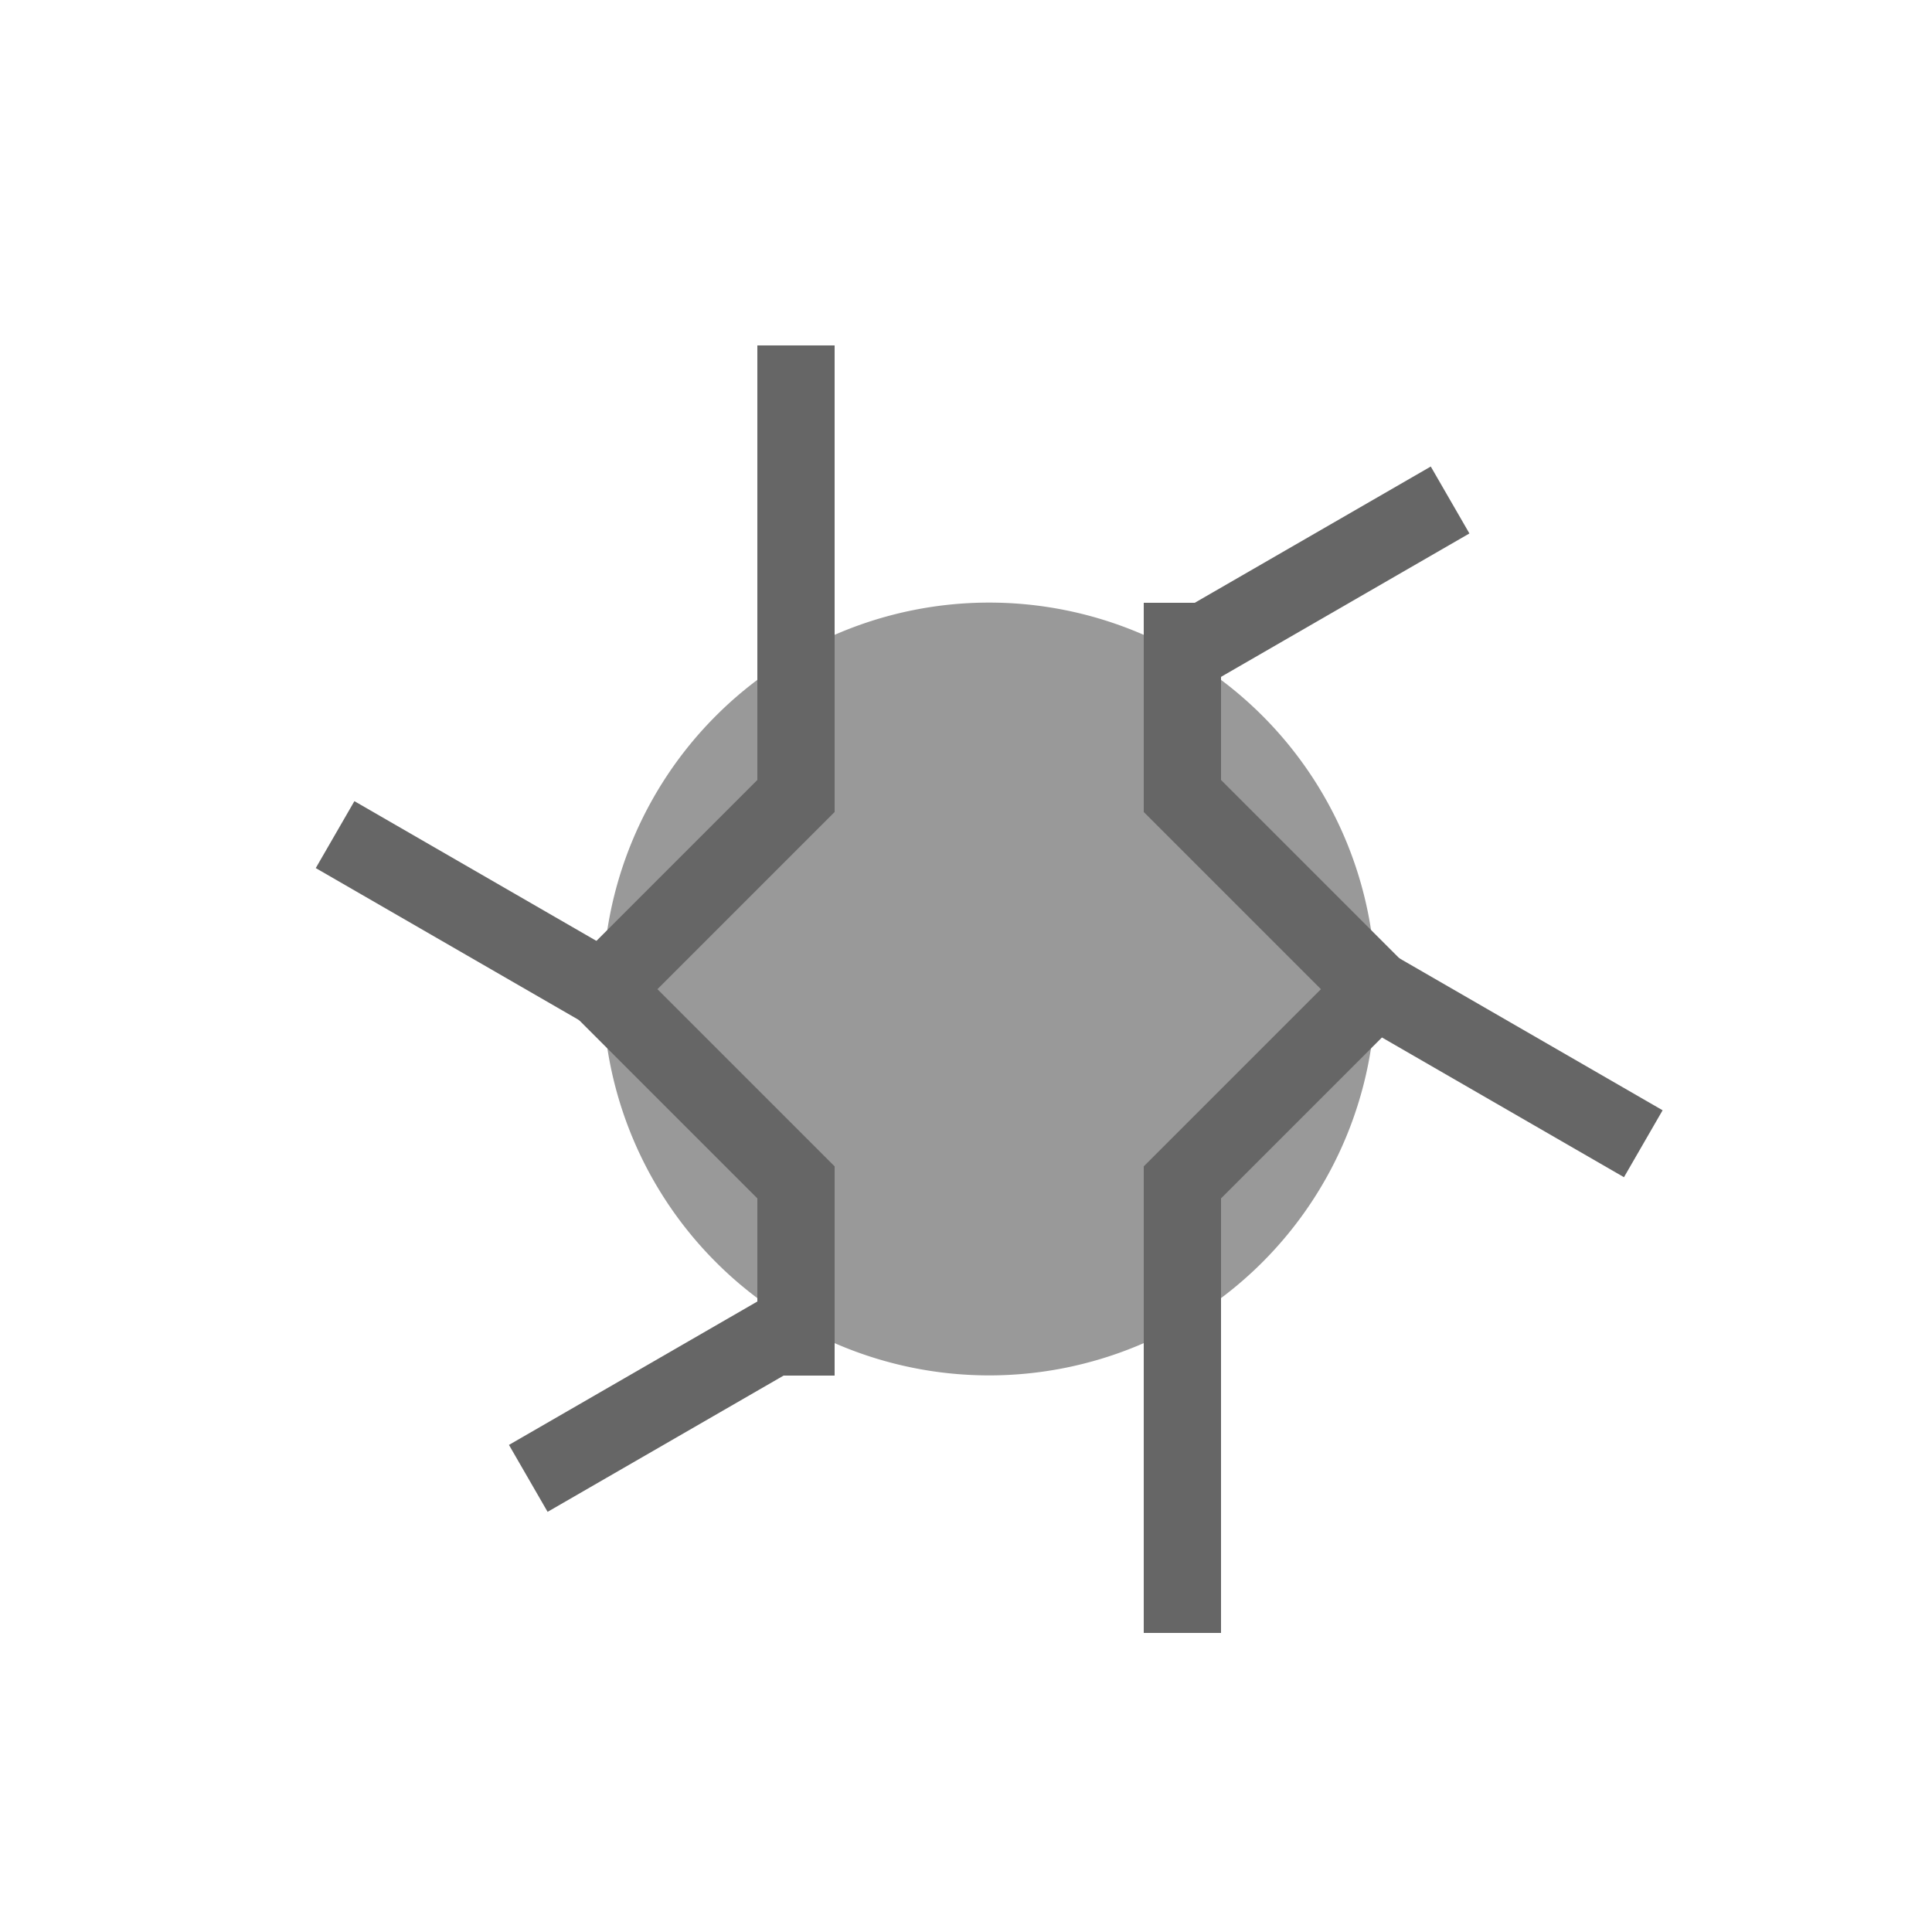 <!--

Generated by DrawGPT.
Free, open source, AI generated images in SVG, PNG, and HTML Canvas format.
https://drawgpt.ai

Created: 2023-12-25T08:55:44.745Z
Link: https://drawgpt.ai/prompt/142702/

-->
<svg xmlns="http://www.w3.org/2000/svg" xmlns:xlink="http://www.w3.org/1999/xlink" width="500" height="500"><defs/><g><path fill="#999999" stroke="none" paint-order="stroke fill markers" d=" M 356 256 A 100 100 0 1 1 356 255.9"/><path fill="none" stroke="#666666" paint-order="fill stroke markers" d=" M 356 256 L 425.282 296" stroke-miterlimit="10" stroke-width="20" stroke-dasharray=""/><path fill="none" stroke="#666666" paint-order="fill stroke markers" d=" M 306 342.603 L 306 422.603" stroke-miterlimit="10" stroke-width="20" stroke-dasharray=""/><path fill="none" stroke="#666666" paint-order="fill stroke markers" d=" M 206 342.603 L 136.718 382.603" stroke-miterlimit="10" stroke-width="20" stroke-dasharray=""/><path fill="none" stroke="#666666" paint-order="fill stroke markers" d=" M 156 256 L 86.718 216" stroke-miterlimit="10" stroke-width="20" stroke-dasharray=""/><path fill="none" stroke="#666666" paint-order="fill stroke markers" d=" M 206 169.397 L 206 89.397" stroke-miterlimit="10" stroke-width="20" stroke-dasharray=""/><path fill="none" stroke="#666666" paint-order="fill stroke markers" d=" M 306 169.397 L 375.282 129.397" stroke-miterlimit="10" stroke-width="20" stroke-dasharray=""/><path fill="none" stroke="#666666" paint-order="fill stroke markers" d=" M 206 156 L 206 206 L 156 256 L 206 306 L 206 356" stroke-miterlimit="10" stroke-width="20" stroke-dasharray=""/><path fill="none" stroke="#666666" paint-order="fill stroke markers" d=" M 306 156 L 306 206 L 356 256 L 306 306 L 306 356" stroke-miterlimit="10" stroke-width="20" stroke-dasharray=""/></g></svg>